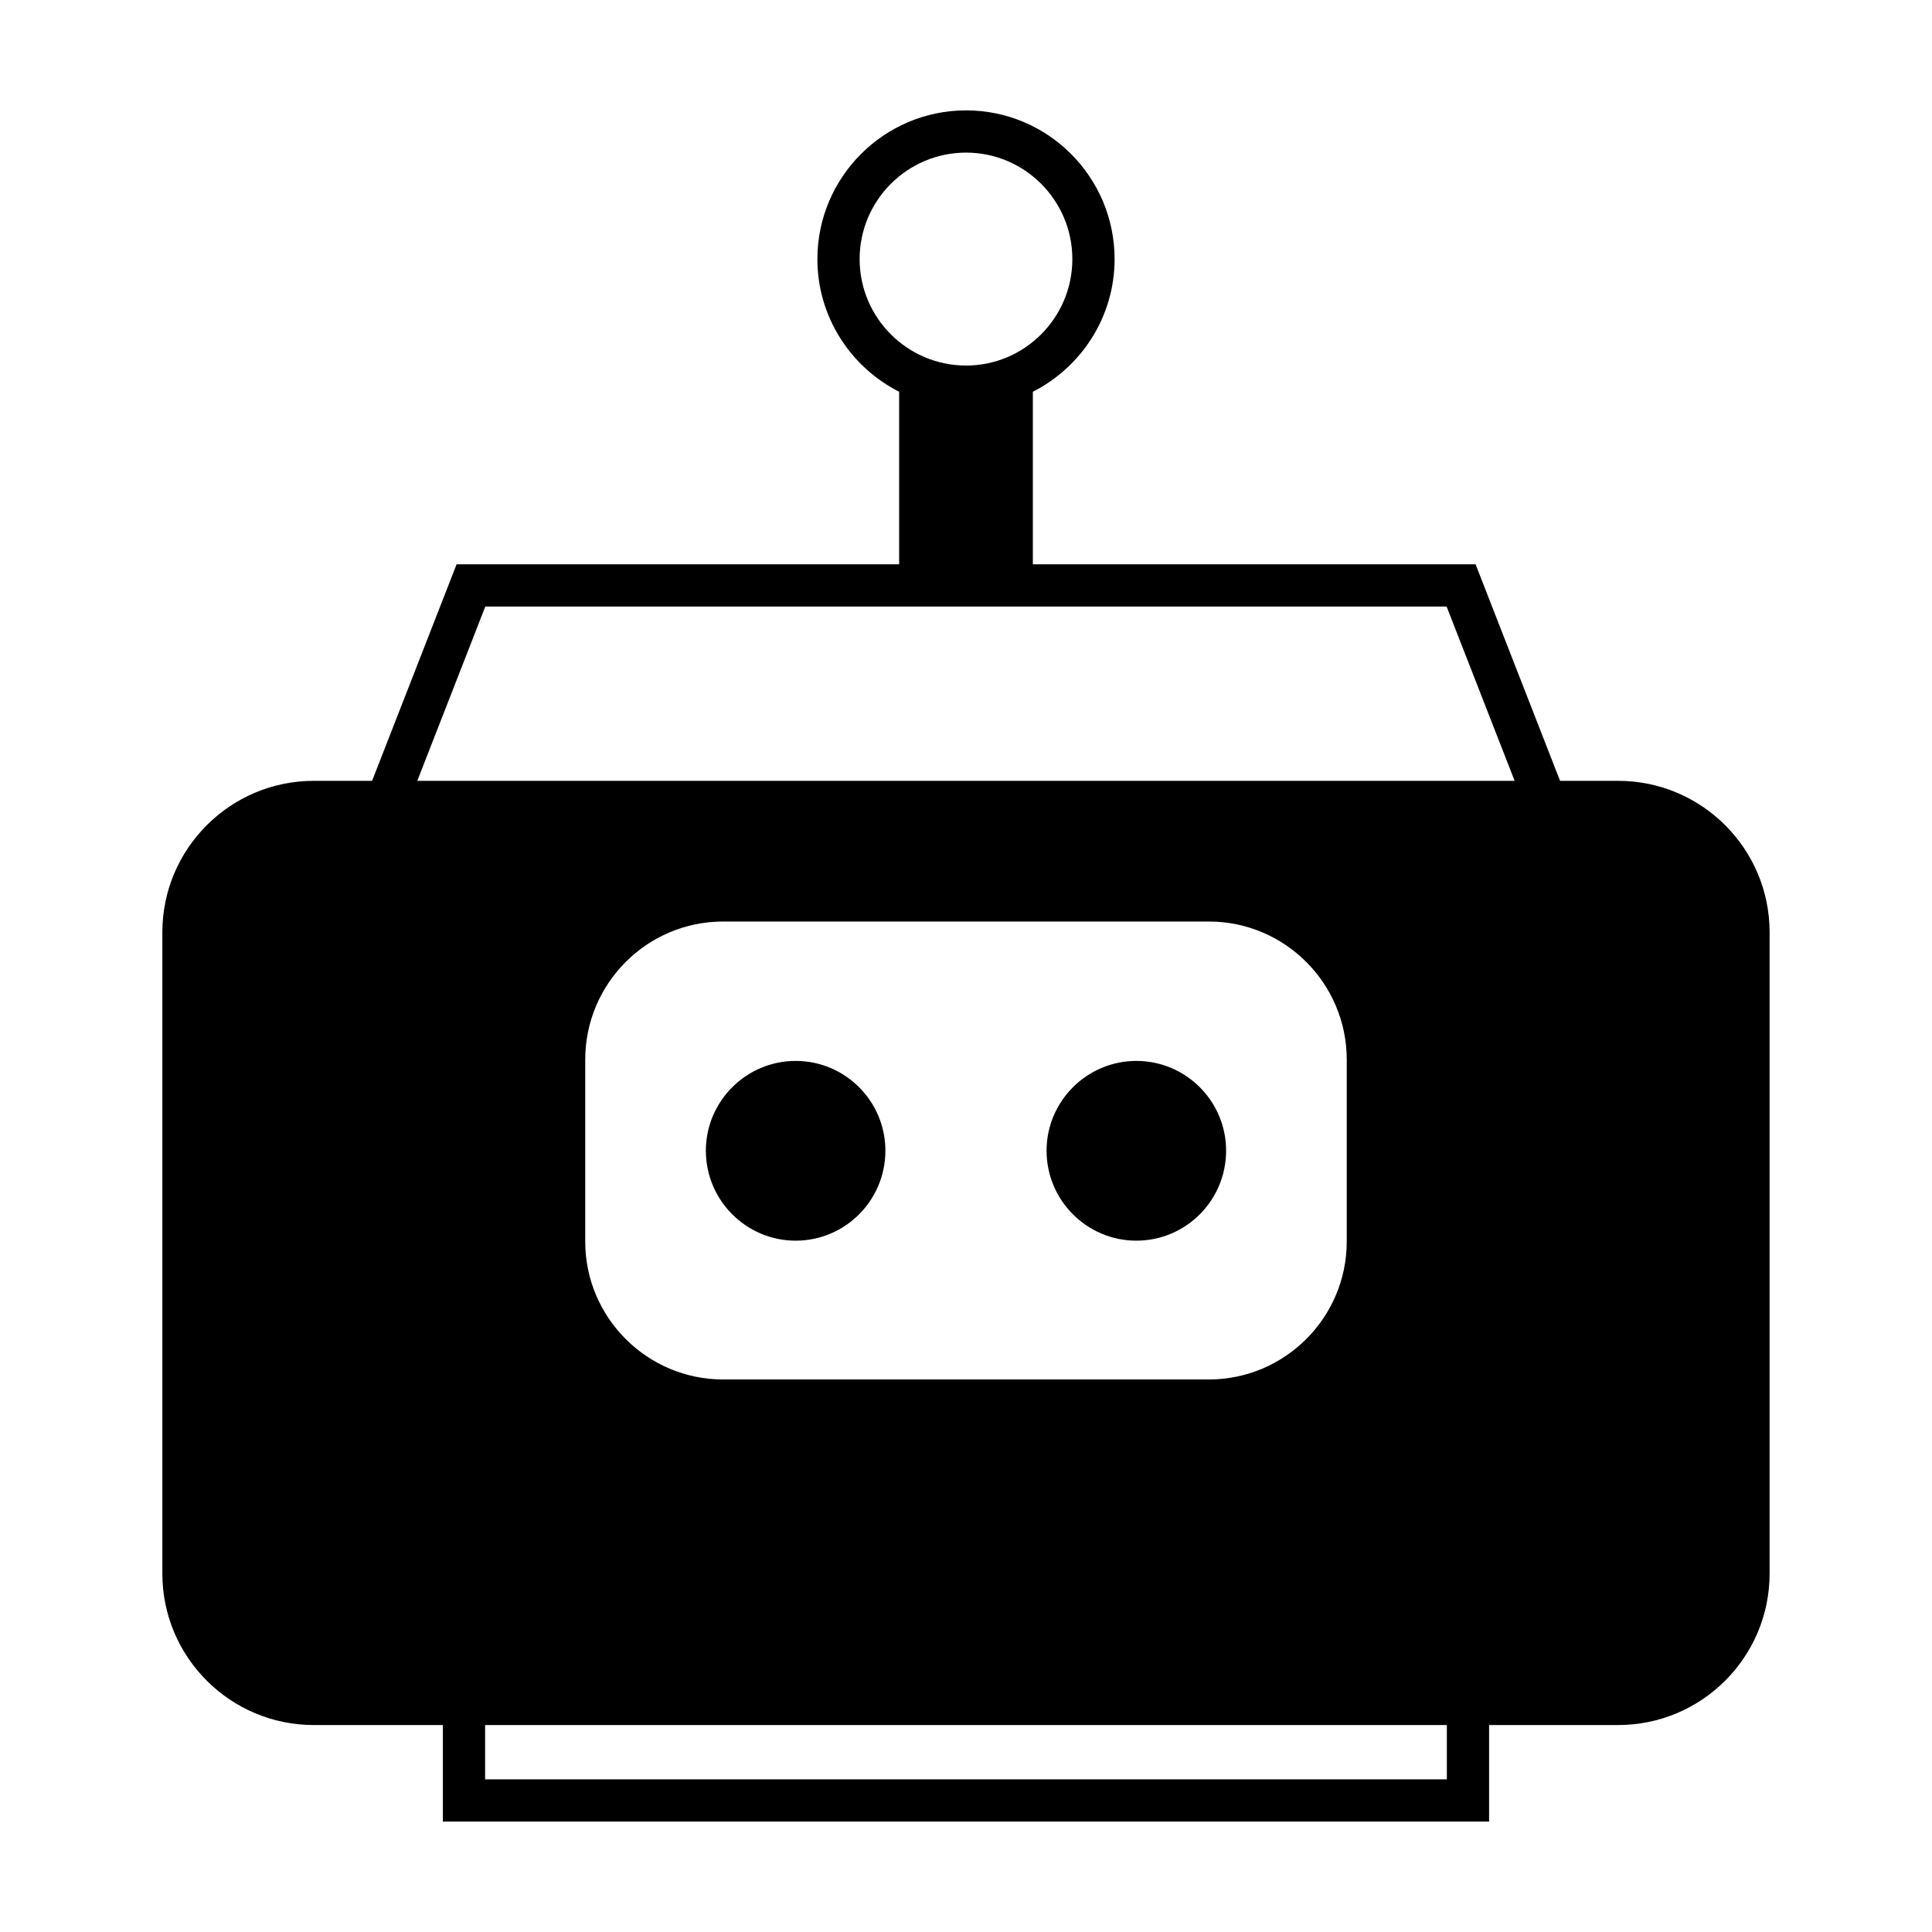 <?xml version="1.0" encoding="UTF-8"?>
<!-- Uploaded to: SVG Find, www.svgrepo.com, Generator: SVG Find Mixer Tools -->
<svg fill="#000000" width="800px" height="800px" version="1.1" viewBox="144 144 512 512" xmlns="http://www.w3.org/2000/svg">
 <g>
  <path d="m445.14 472.79c13.156 0 23.789-10.691 23.789-23.848 0-13.098-10.637-23.789-23.789-23.789-13.098 0-23.789 10.691-23.789 23.789 0 13.156 10.691 23.848 23.789 23.848z"/>
  <path d="m354.85 472.79c13.156 0 23.789-10.691 23.789-23.848 0-13.098-10.637-23.789-23.789-23.789-13.098 0-23.789 10.691-23.789 23.789 0 13.156 10.691 23.848 23.789 23.848z"/>
  <path d="m572.83 350.93h-15.395l-22.391-57.379h-117.33v-45.734c12.82-6.492 21.664-19.816 21.664-35.156 0-21.719-17.633-39.41-39.352-39.41s-39.41 17.691-39.41 39.41c0 15.34 8.844 28.66 21.664 35.156v45.734h-117.28l-22.391 57.379h-15.449c-22.113 0-40.137 17.969-40.137 40.137v169.95c0 22.168 18.023 40.137 40.137 40.137h34.203v25.582h277.26v-25.582h34.203c22.113 0 40.137-17.969 40.137-40.137v-169.95c0-22.168-18.023-40.137-40.137-40.137zm-201.02-138.27c0-15.562 12.652-28.215 28.215-28.215 15.508 0 28.156 12.652 28.156 28.215s-12.652 28.215-28.156 28.215c-15.562 0-28.215-12.652-28.215-28.215zm155.62 402.88h-254.87v-14.387h254.87zm-228.34-142.52v-48.199c0-20.207 16.402-36.609 36.555-36.609h128.7c20.152 0 36.555 16.402 36.555 36.609v48.199c0 20.152-16.402 36.555-36.555 36.555h-128.7c-20.152 0-36.555-16.402-36.555-36.555zm-44.504-122.09 18.023-46.184h254.76l18.023 46.184z"/>
 </g>
</svg>